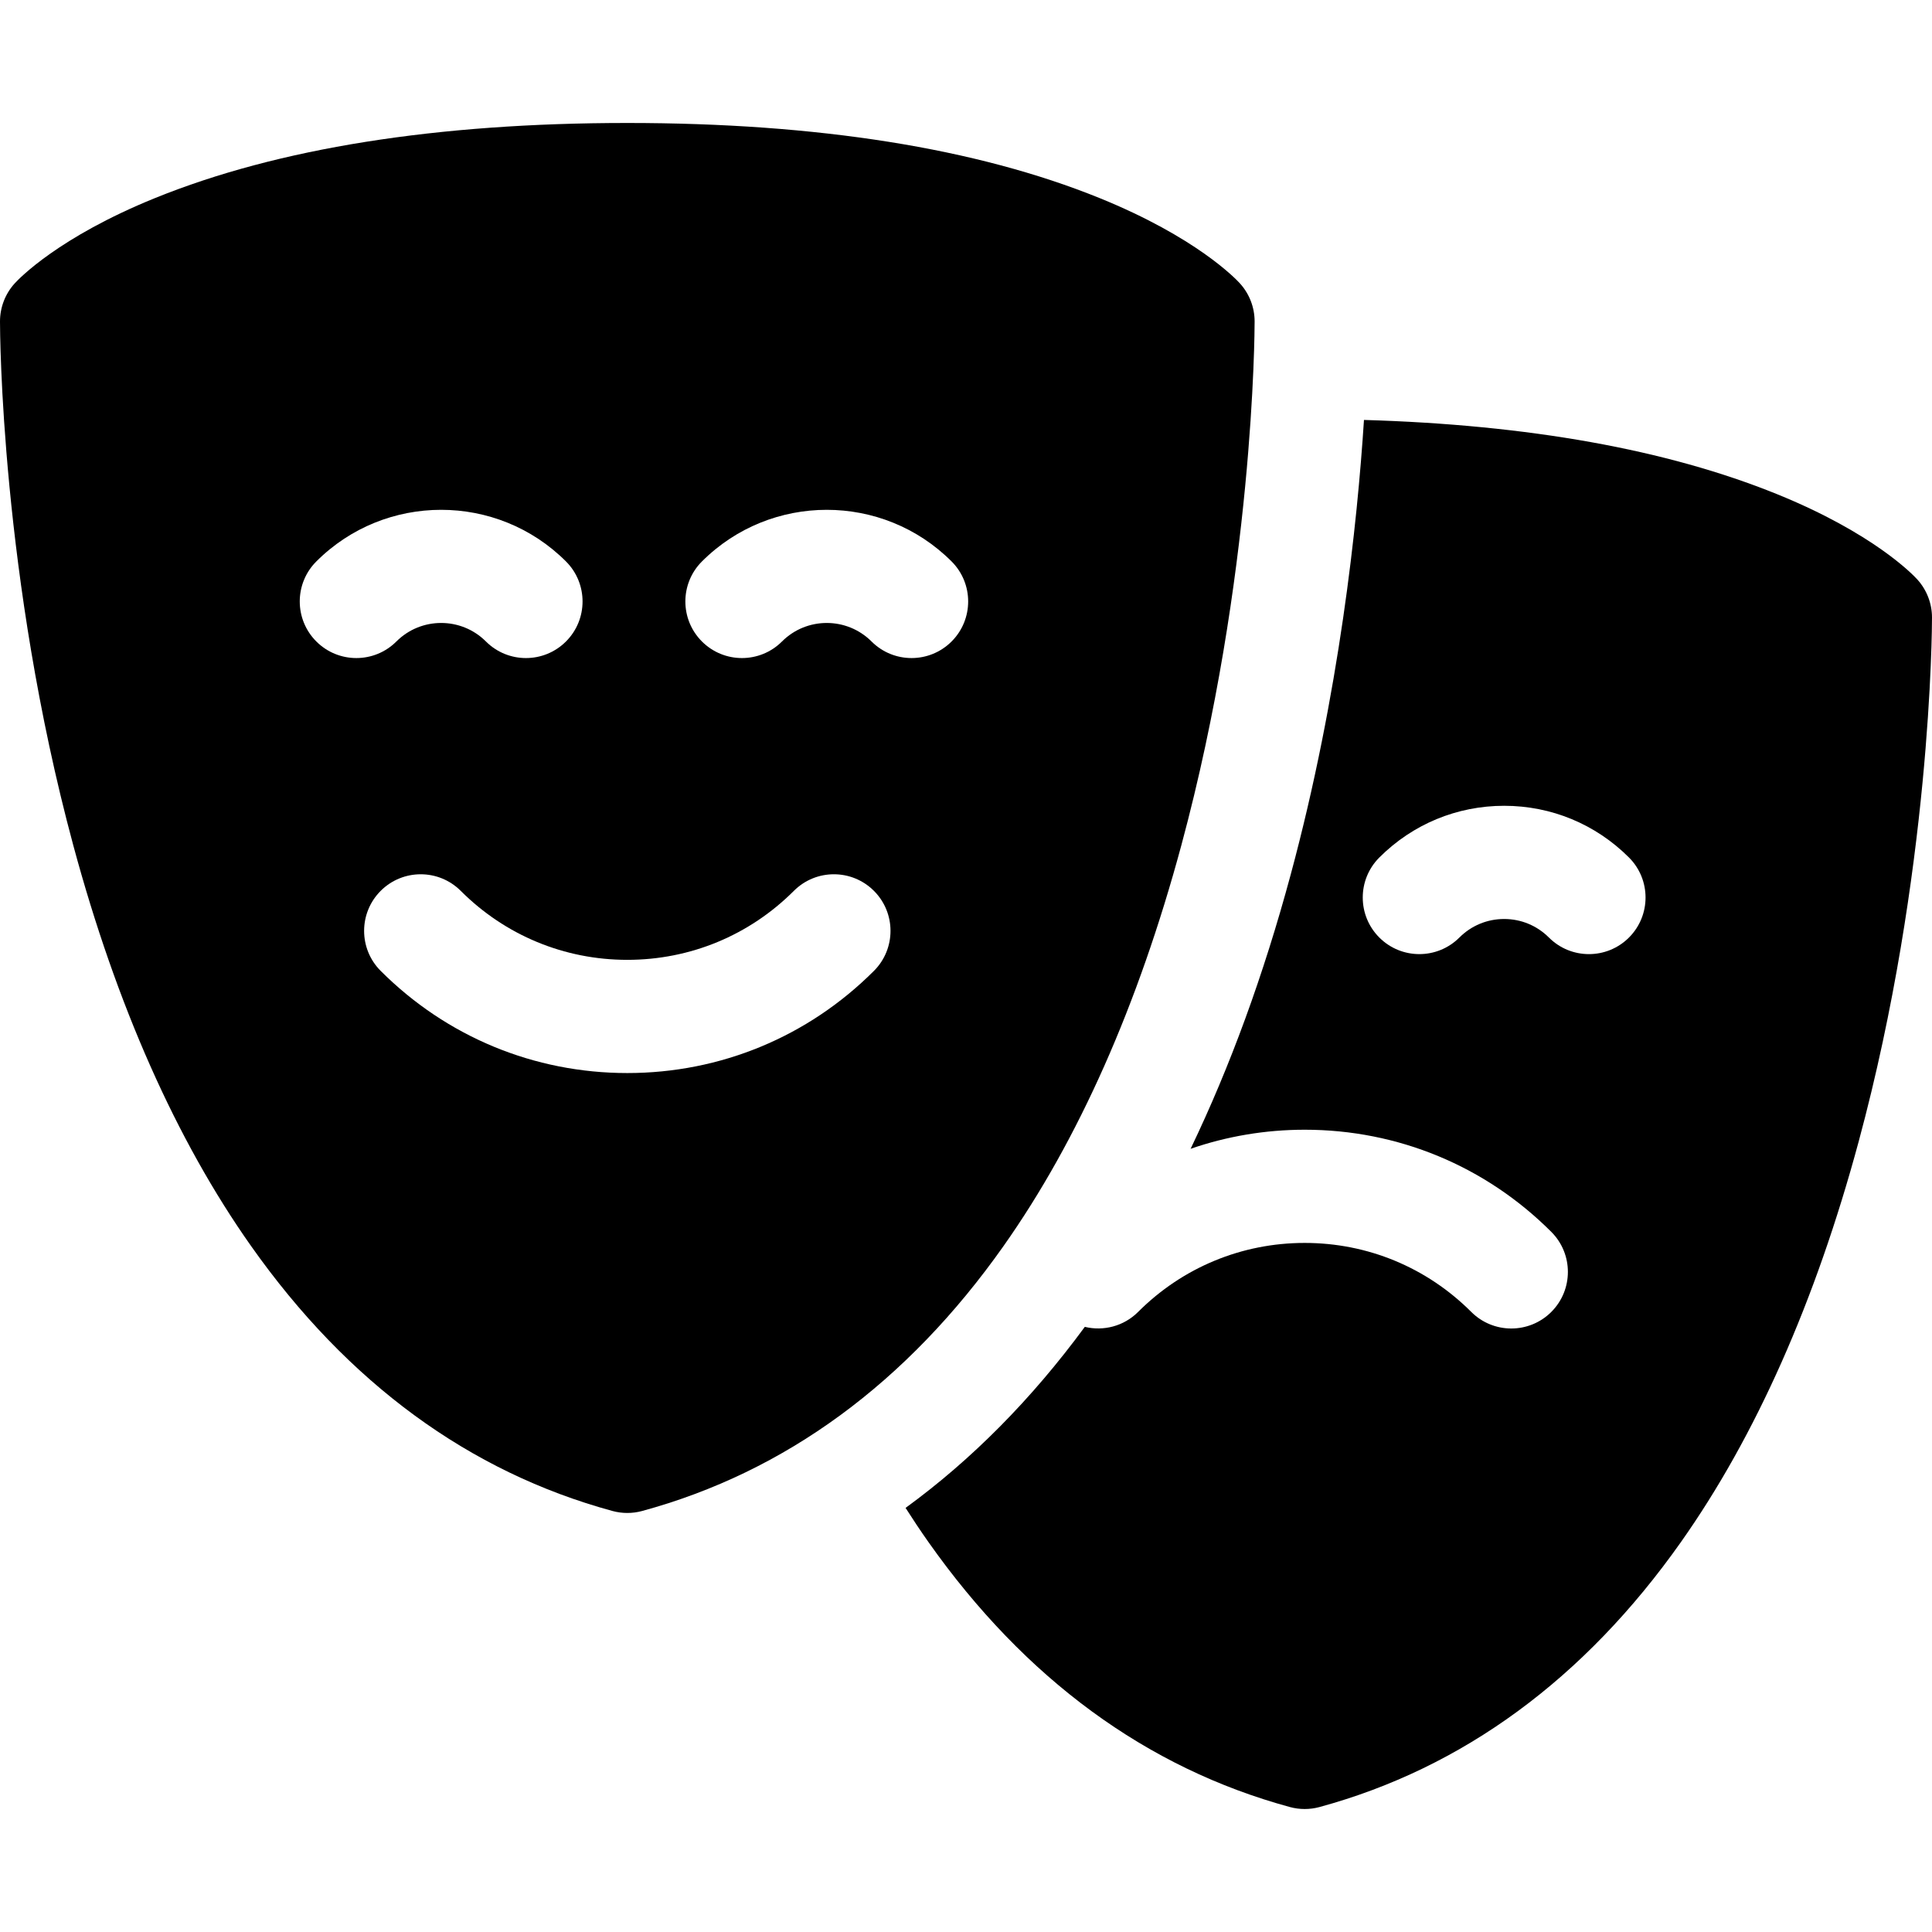 <svg id="Capa_1" enable-background="new 0 0 512 512" height="512" viewBox="0 0 512 512" width="512" xmlns="http://www.w3.org/2000/svg"><g><path d="m508.096 153.551c-1.11-1.221-11.587-12.223-37.19-22.605-29.12-11.807-65.892-18.392-109.44-19.656-1.753 27.288-6.514 72.675-19.438 120.56-7.176 26.588-16.05 50.845-26.505 72.594 9.599-3.313 19.781-5.055 30.235-5.055 24.688 0 47.899 9.614 65.356 27.072 5.858 5.858 5.858 15.355 0 21.213-2.929 2.928-6.768 4.393-10.606 4.393s-7.678-1.464-10.606-4.394c-11.791-11.791-27.469-18.285-44.144-18.285-16.676 0-32.353 6.494-44.145 18.285-3.831 3.831-9.217 5.139-14.126 3.958-14.113 19.194-29.981 35.214-47.499 47.98 1.986 3.102 4.005 6.142 6.078 9.078 25.585 36.241 57.8 59.857 95.75 70.191 1.291.351 2.616.527 3.941.527s2.65-.176 3.941-.527c37.95-10.334 70.165-33.95 95.75-70.191 19.835-28.097 35.691-63.828 47.128-106.2 19.203-71.142 19.424-136.113 19.424-138.844 0-3.733-1.393-7.333-3.904-10.094zm-76.403 94.908c-2.929 2.928-6.769 4.393-10.606 4.393-3.839 0-7.678-1.464-10.606-4.394-3.17-3.169-7.384-4.915-11.866-4.915-4.481 0-8.695 1.746-11.865 4.915-5.857 5.857-15.355 5.858-21.213 0s-5.858-15.355 0-21.213c8.835-8.836 20.583-13.702 33.078-13.702 12.496 0 24.244 4.866 33.079 13.702 5.858 5.859 5.858 15.356-.001 21.214z"/><path d="m313.062 224.033c19.203-71.146 19.424-136.117 19.424-138.848 0-3.733-1.393-7.333-3.904-10.094-1.11-1.22-11.587-12.223-37.19-22.604-32.563-13.203-74.668-19.897-125.149-19.897s-92.586 6.694-125.148 19.897c-25.604 10.382-36.08 21.384-37.191 22.604-2.512 2.762-3.904 6.361-3.904 10.095 0 2.731.221 67.702 19.424 138.848 11.437 42.372 27.292 78.103 47.128 106.199 25.585 36.242 57.8 59.857 95.75 70.191 1.29.351 2.616.527 3.941.527s2.651-.176 3.941-.527c37.951-10.334 70.166-33.95 95.75-70.191 19.836-28.097 35.692-63.828 47.128-106.2zm-229.23-54.034c-5.858-5.858-5.858-15.355 0-21.213 18.239-18.24 47.917-18.24 66.158 0 5.858 5.858 5.858 15.355 0 21.213-2.929 2.929-6.768 4.394-10.607 4.394s-7.677-1.464-10.606-4.393c-6.543-6.543-17.189-6.543-23.732 0-5.858 5.857-15.356 5.857-21.213-.001zm147.768 87.298c-17.458 17.458-40.668 27.072-65.357 27.072s-47.899-9.614-65.357-27.072c-5.857-5.858-5.857-15.355 0-21.213 5.858-5.857 15.355-5.857 21.213 0 11.791 11.791 27.468 18.285 44.143 18.285s32.353-6.494 44.144-18.285c5.857-5.858 15.355-5.858 21.213 0 5.859 5.858 5.859 15.355.001 21.213zm20.581-87.298c-2.929 2.929-6.768 4.394-10.607 4.394s-7.677-1.464-10.606-4.393c-6.543-6.543-17.189-6.543-23.732 0-5.857 5.858-15.355 5.858-21.213 0s-5.858-15.355 0-21.213c18.239-18.24 47.917-18.24 66.158 0 5.858 5.856 5.858 15.354 0 21.212z"/></g></svg>